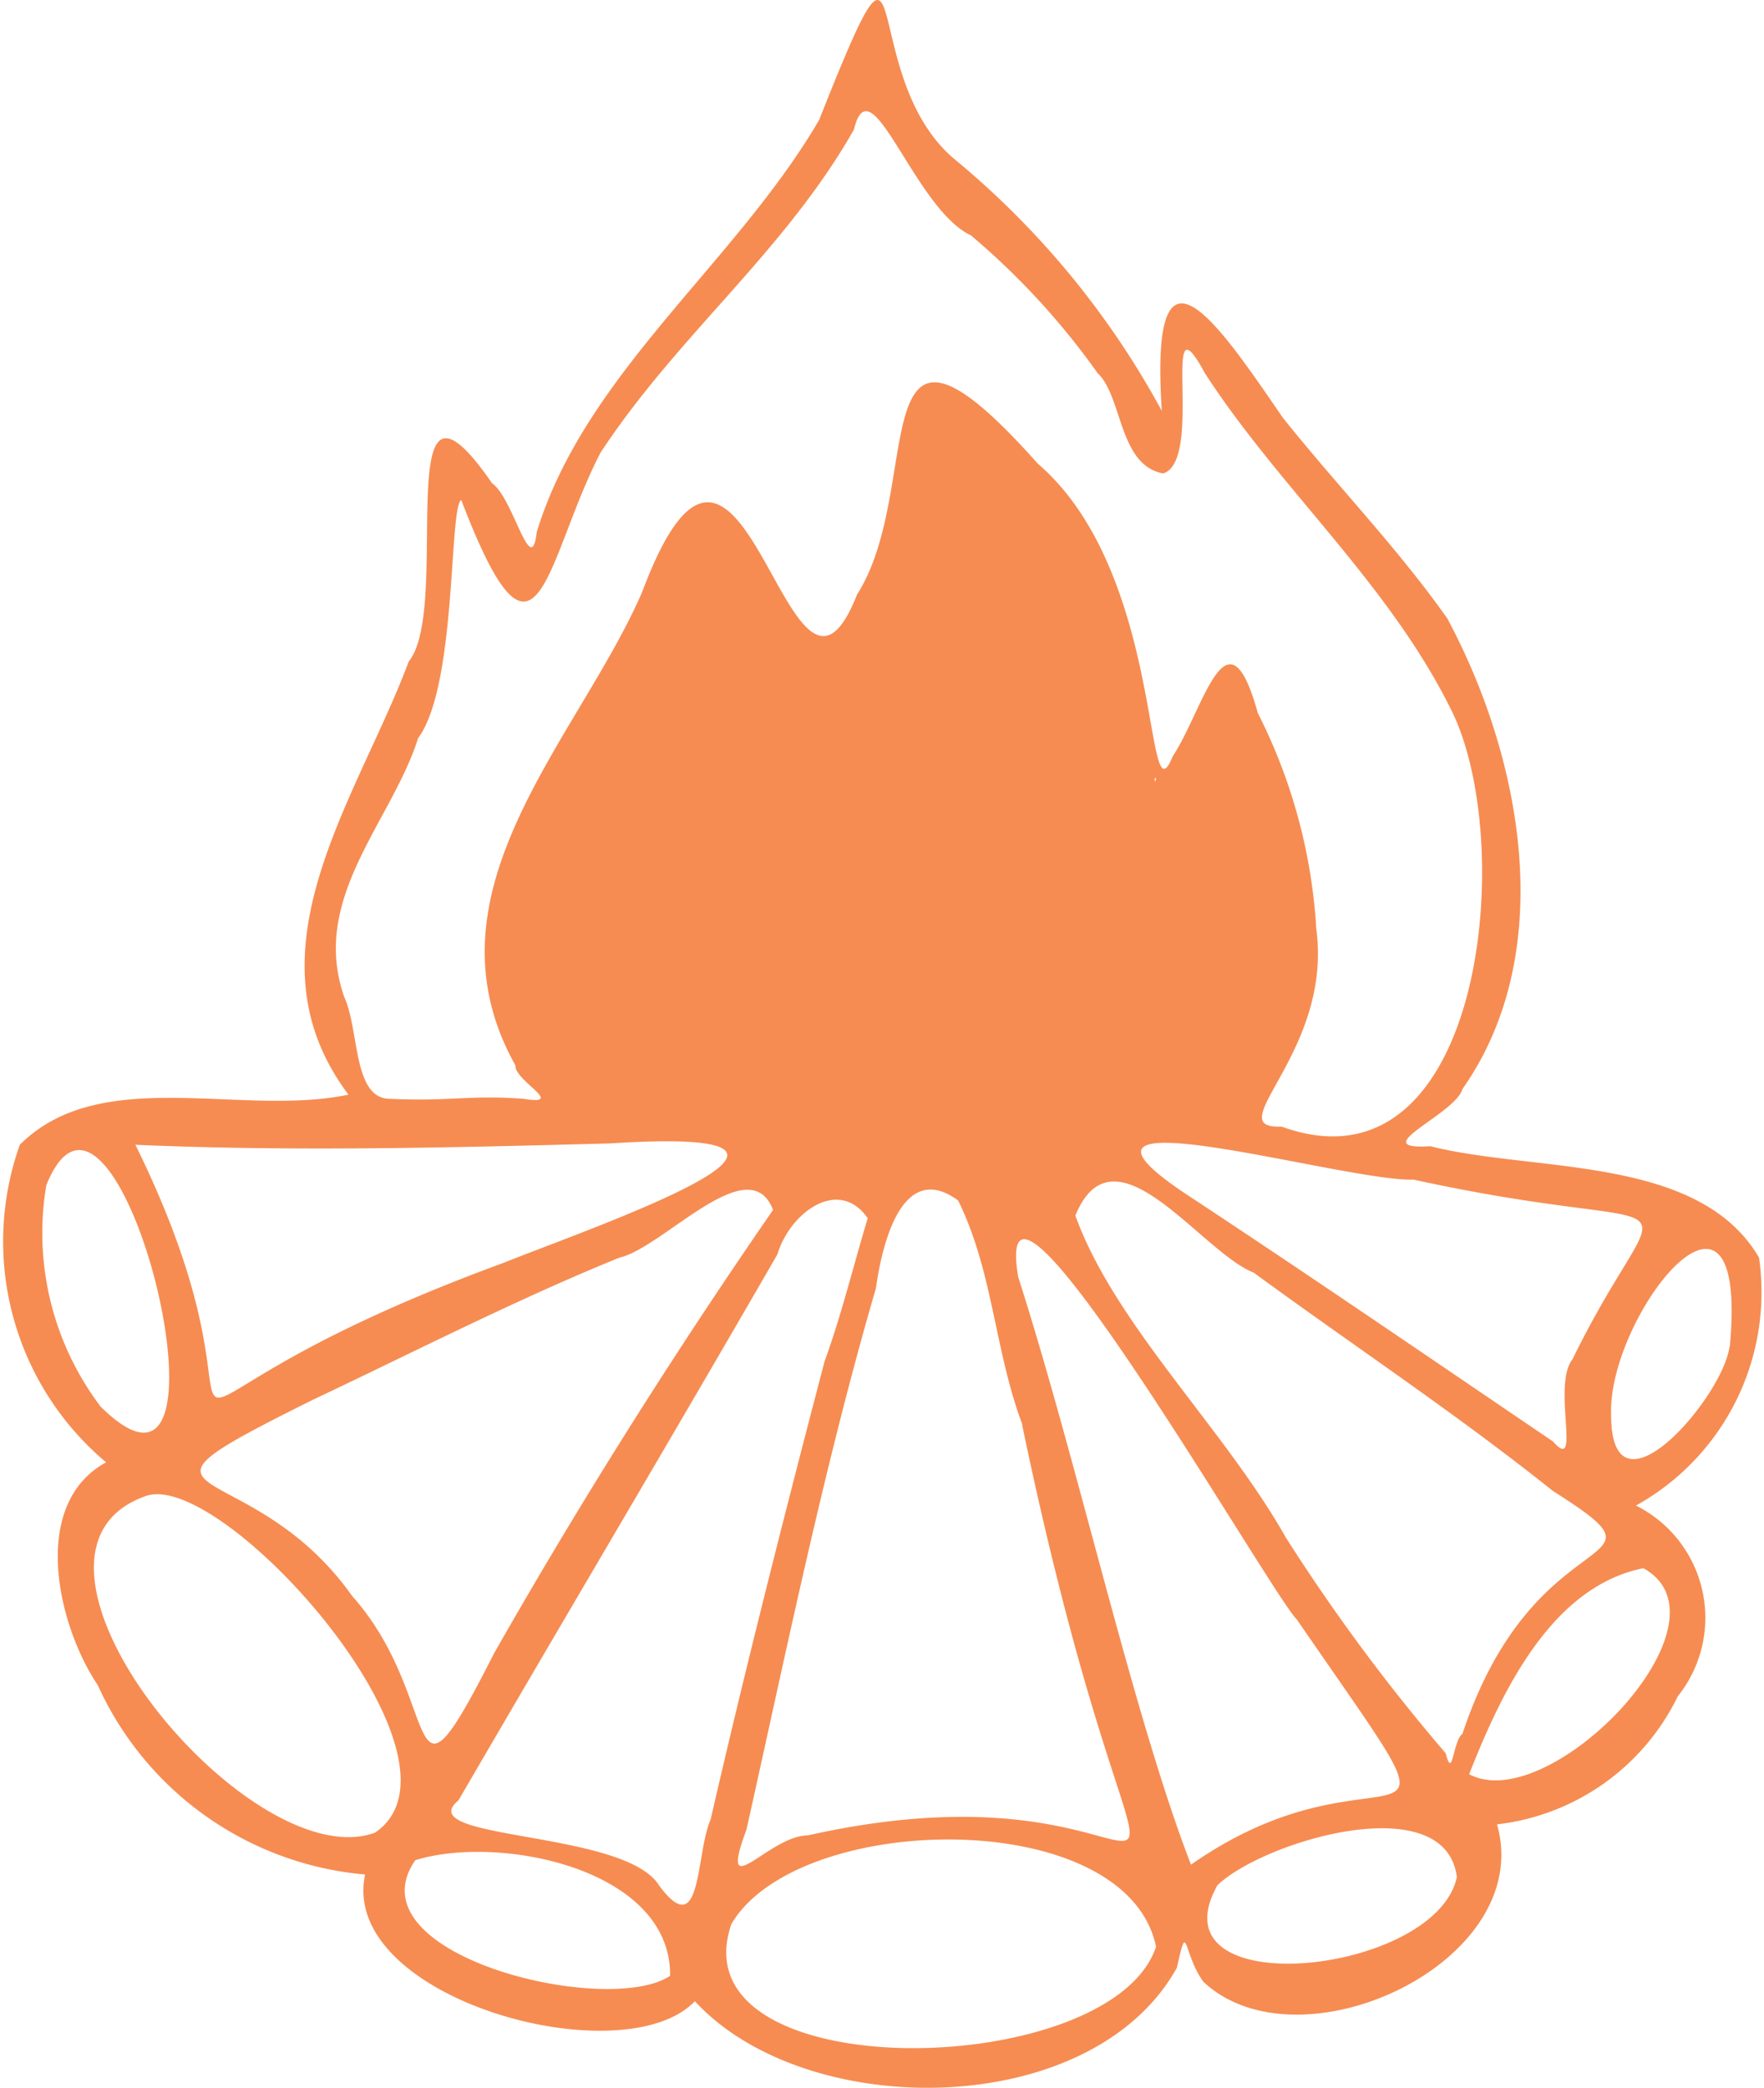 <svg xmlns="http://www.w3.org/2000/svg" width="23.423" height="27.721" viewBox="0 0 23.423 27.721">
  <path id="SãoJoão16" d="M23.43,16.888c-.8-1.368-2.977-1.128-4.364-1.479-.888.055.333-.425.425-.758,1.276-1.812.8-4.382-.2-6.249-.666-.943-1.442-1.738-2.182-2.663C16.256,4.5,15.332,3.094,15.5,5.646A11.326,11.326,0,0,0,12.743,2.3c-1.331-1.128-.481-3.827-1.793-.518C9.84,3.686,7.843,5.147,7.2,7.255c-.074.647-.314-.462-.592-.647C5.218,4.592,6.087,8.253,5.5,8.974c-.684,1.83-2.219,3.864-.8,5.75-1.424.3-3.291-.407-4.364.666a3.829,3.829,0,0,0,1.146,4.216c-1.017.555-.647,2.163-.111,2.958a4.307,4.307,0,0,0,3.55,2.515C4.571,26.724,8.343,27.76,9.3,26.761c1.479,1.609,5.27,1.59,6.4-.444.148-.666.074-.2.351.185,1.276,1.2,4.419-.259,3.9-2.089a3.056,3.056,0,0,0,2.4-1.7,1.667,1.667,0,0,0-.555-2.533A3.238,3.238,0,0,0,23.43,16.888Zm-4.585-1.035c3.9.851,3.365-.185,2.108,2.385-.277.351.129,1.535-.259,1.091-1.609-1.091-3.2-2.182-4.826-3.254C13.612,14.595,17.939,15.889,18.845,15.852Zm-3.439-5.307c0-.018,0-.037.018-.018C15.424,10.527,15.406,10.6,15.406,10.546ZM4.645,13.43c-.462-1.313.629-2.33.98-3.439.518-.7.407-3.069.573-3.162,1.017,2.663,1.109.8,1.849-.629,1.035-1.572,2.441-2.663,3.365-4.29.222-.924.8,1.054,1.553,1.405a9.846,9.846,0,0,1,1.683,1.83c.333.314.277,1.22.869,1.331.555-.166-.055-2.459.555-1.331.98,1.516,2.422,2.773,3.254,4.438.906,1.738.462,6.545-2.237,5.565-.851.037.684-.98.462-2.626a7.268,7.268,0,0,0-.777-2.866c-.407-1.479-.721-.037-1.128.573-.388.961-.092-2.422-1.793-3.883-2.385-2.681-1.479.3-2.4,1.738C10.543,10.4,9.951,4.444,8.6,8.05c-.851,1.96-2.977,3.975-1.683,6.286-.018.2.684.536.111.444-.721-.055-.961.037-1.775,0C4.756,14.78,4.848,13.874,4.645,13.43Zm9,5.676c1.812,8.709,2.829,4.179-2.847,5.454-.518,0-1.2.961-.814-.074.536-2.4,1.035-4.844,1.72-7.192.074-.536.333-1.72,1.091-1.165C13.261,17.073,13.279,18.126,13.649,19.106Zm-3.31-2.847c-1.313,1.9-2.552,3.864-3.7,5.88-1.239,2.441-.647.629-1.886-.758-1.387-1.96-3.458-1.146-.518-2.607,1.331-.629,2.7-1.331,4.068-1.886C8.879,16.758,10.025,15.427,10.339,16.259ZM1.871,15.39c2.126.092,4.2.037,6.3-.018,3.716-.24-.222,1.109-1.424,1.59C.817,19.143,4.164,20.049,1.871,15.39Zm-.462,3.476a3.818,3.818,0,0,1-.721-2.94C1.631,13.6,3.406,20.844,1.409,18.866Zm3.642,5.658c-1.683.61-5.233-3.716-3.032-4.474C3.055,19.717,6.475,23.562,5.051,24.524Zm3.92,1.9c-.832.555-4.253-.277-3.384-1.535C6.7,24.542,8.99,25,8.971,26.428Zm.536-2.071c-.2.462-.111,1.646-.684.869-.462-.74-3.31-.592-2.662-1.128,1.387-2.385,2.847-4.844,4.234-7.248.166-.555.814-1.035,1.2-.481-.185.61-.351,1.294-.573,1.9C10.487,20.308,9.97,22.342,9.507,24.357Zm5.917,1.683c-.592,1.793-6.4,1.9-5.639-.3C10.672,24.228,15.036,24.154,15.424,26.04Zm.462-1.091c-.777-2.015-1.5-5.325-2.293-7.8-.388-2.33,3.347,4.2,3.7,4.548C19.825,25.374,18.53,23.1,15.886,24.949Zm3.532.166c-.277,1.313-4.068,1.7-3.18.111C16.848,24.635,19.27,23.914,19.418,25.116Zm.074-1.9c-.129.092-.129.629-.222.259A24.994,24.994,0,0,1,17.144,20.6c-.814-1.442-2.274-2.829-2.792-4.271.518-1.257,1.664.481,2.367.758,1.368,1,2.681,1.867,3.975,2.9C22.45,21.1,20.472,20.253,19.492,23.211Zm2.4-2.2c1.276.7-1.239,3.31-2.311,2.736C20.01,22.656,20.675,21.251,21.9,21.011Zm1.146-2.94c-.092.684-1.572,2.385-1.572.906C21.415,17.664,23.3,15.279,23.042,18.071Z" transform="translate(-0.073 -0.19)" fill="#f68c52" fill-rule="evenodd"/>
</svg>